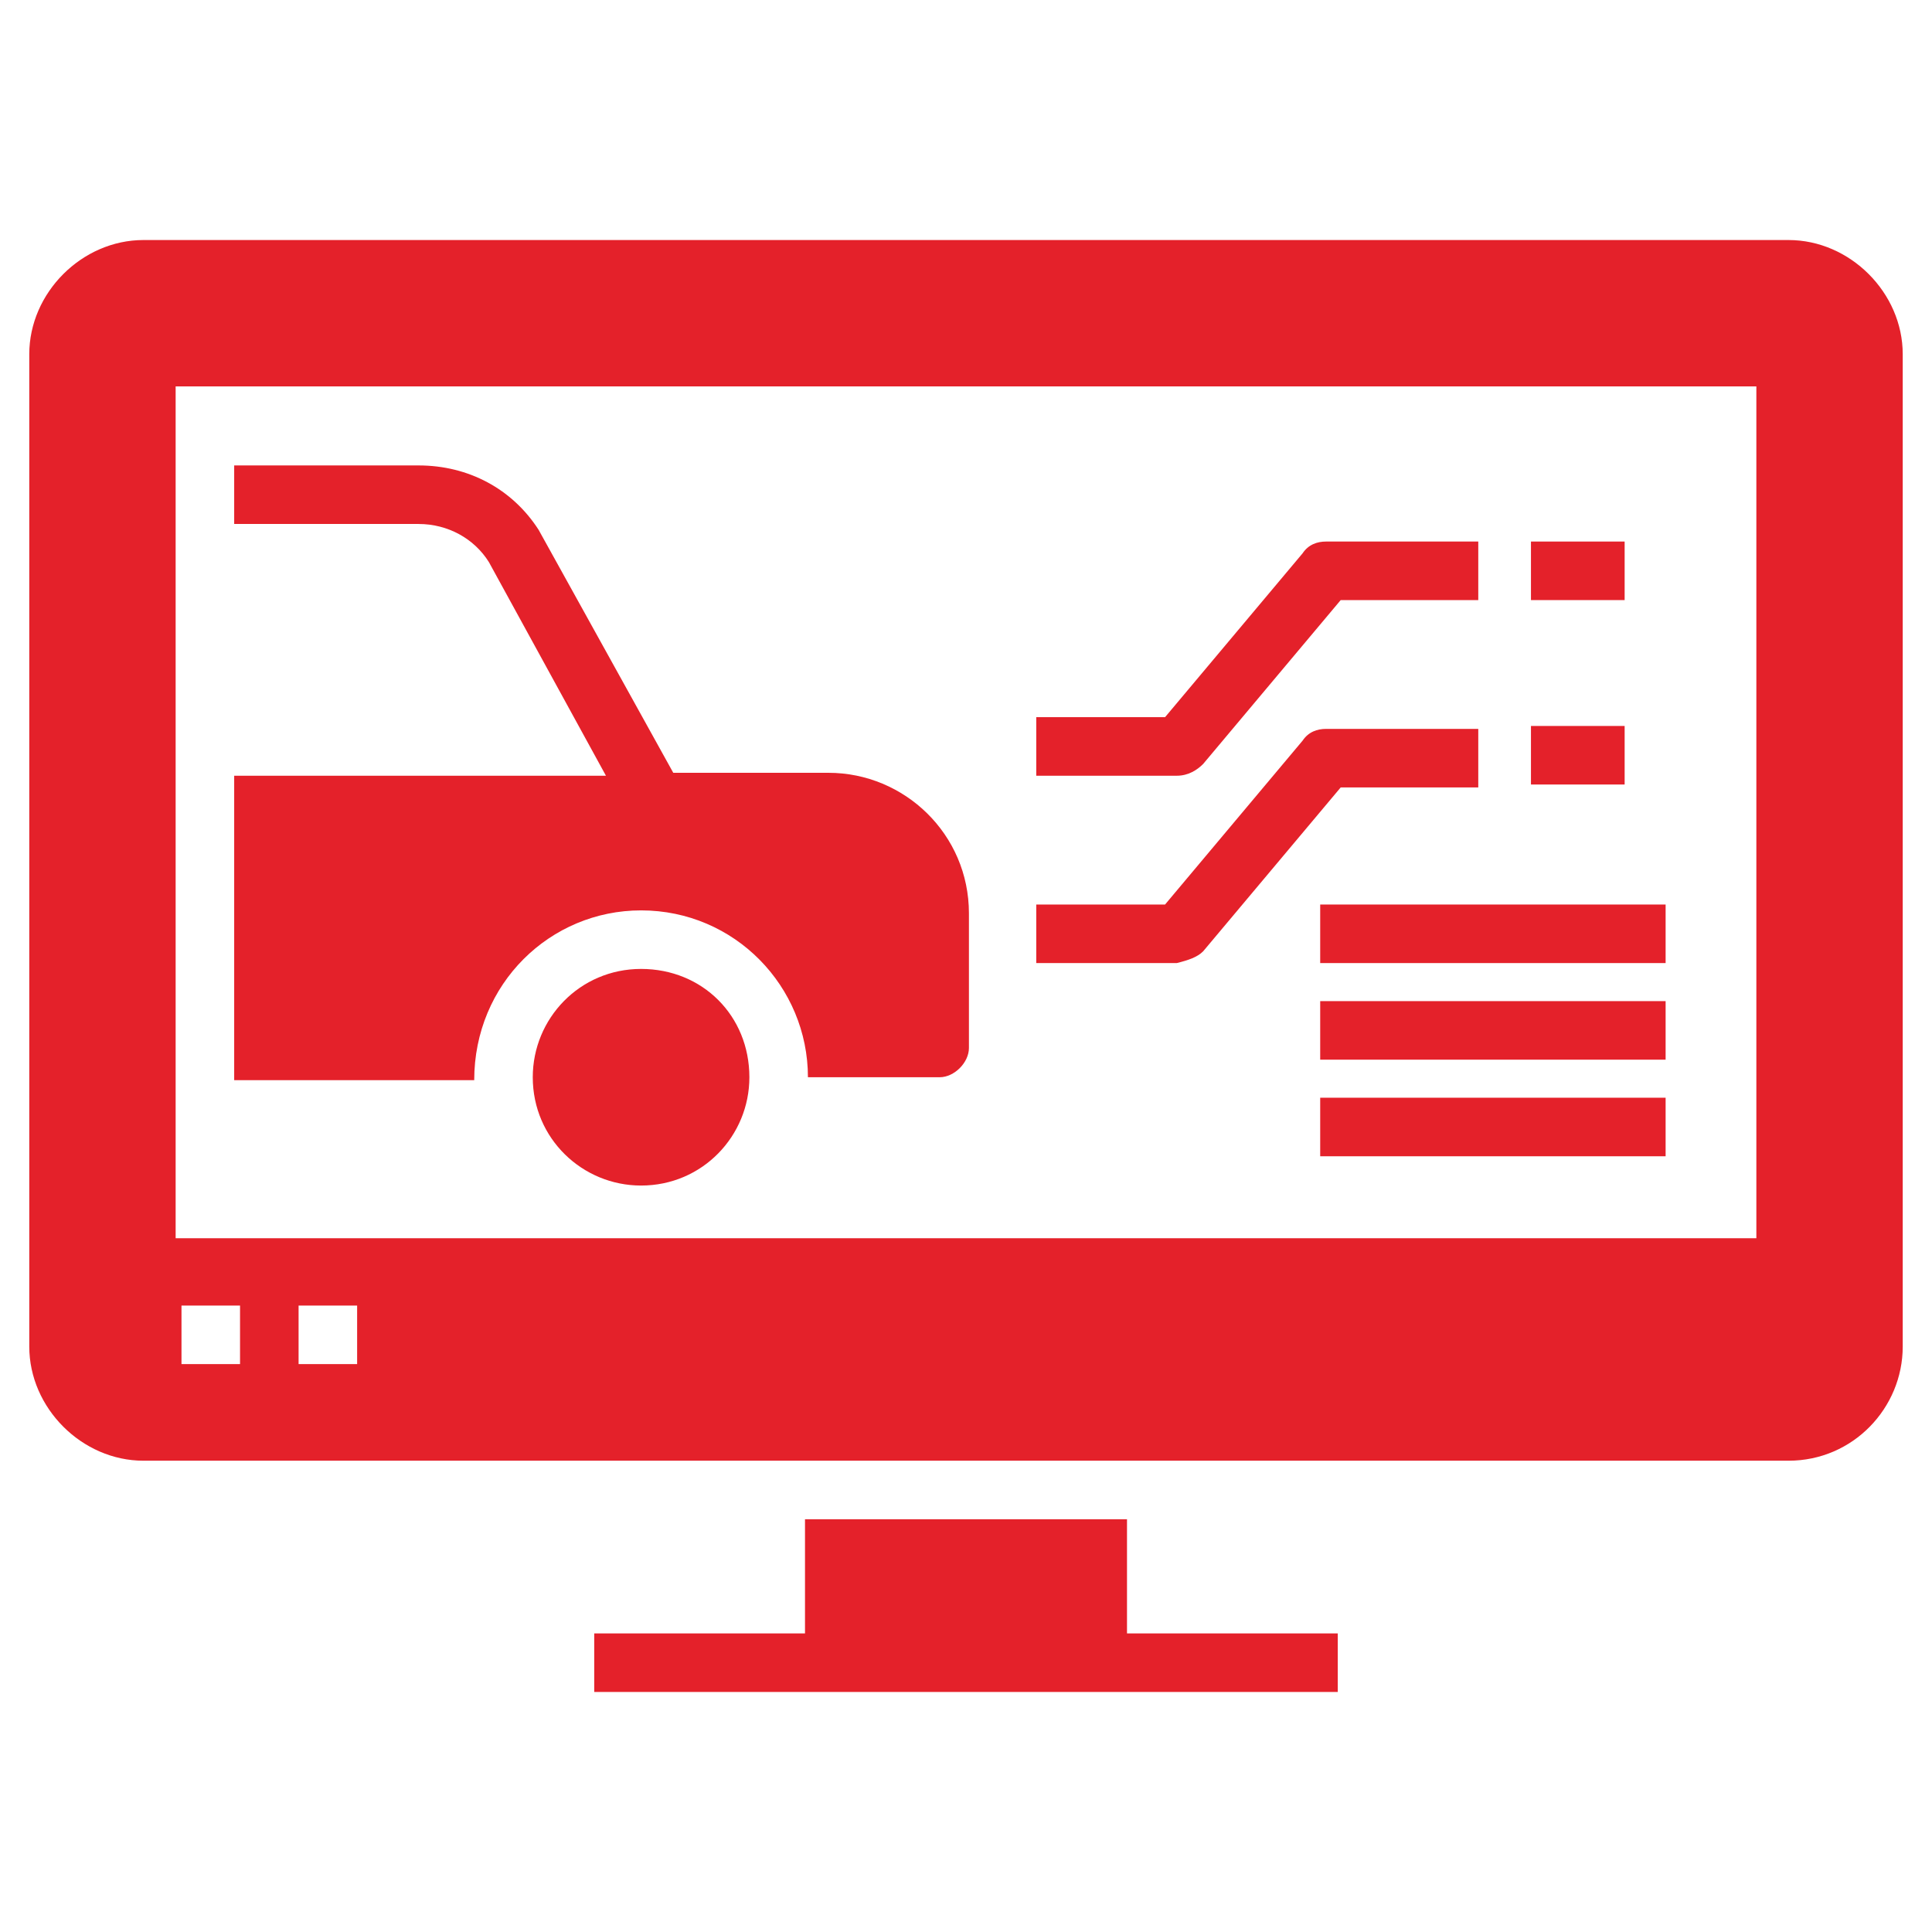<?xml version="1.0" encoding="UTF-8"?> <svg xmlns="http://www.w3.org/2000/svg" viewBox="0 0 66 66" id="CarInspection"><path d="M21.9,31.1c3.2,0,5.7,2.6,5.7,5.7h4.5c0.5,0,1-0.5,1-1v-4.6c0-2.7-2.2-4.8-4.8-4.8H23l-4.6-8.3c-0.9-1.4-2.4-2.2-4.1-2.2 H8v2h6.3c1,0,1.9,0.5,2.4,1.3l4,7.3H8v10.4h8.2C16.2,33.6,18.8,31.1,21.9,31.1z" fill="#e4212a" class="color000000 svgShape"></path><path d="M21.9,33.1c-2.1,0-3.7,1.7-3.7,3.7c0,2.1,1.7,3.7,3.7,3.7c2.1,0,3.7-1.7,3.7-3.7C25.6,34.7,24,33.1,21.9,33.1z" fill="#e4212a" class="color000000 svgShape"></path><path d="M61.1,8.2H4.9C2.8,8.2,1,10,1,12.1V46c0,2.1,1.8,3.9,3.9,3.9h56.2c2.2,0,3.9-1.8,3.9-3.9V12.1C65,10,63.2,8.2,61.1,8.2z M8.2,46.6h-2v-2h2V46.6z M12.2,46.6h-2v-2h2V46.6z M60,42.3H6V13.2h54V42.3z" fill="#e4212a" class="color000000 svgShape"></path><polygon points="38.5 51.9 27.5 51.9 27.5 55.8 20.3 55.8 20.3 57.8 45.7 57.8 45.7 55.8 38.5 55.8" fill="#e4212a" class="color000000 svgShape"></polygon><path d="M41.1 32.5l4.7-5.6h4.7v-2h-5.2c-.3 0-.6.1-.8.4l-4.7 5.6h-4.4v2h4.8C40.6 32.8 40.9 32.7 41.1 32.5zM41.1 26.1l4.7-5.6h4.7v-2h-5.2c-.3 0-.6.1-.8.4l-4.7 5.6h-4.4v2h4.8C40.6 26.5 40.9 26.3 41.1 26.1z" fill="#e4212a" class="color000000 svgShape"></path><rect width="3.2" height="2" x="52.3" y="24.8" fill="#e4212a" class="color000000 svgShape"></rect><rect width="3.2" height="2" x="52.3" y="18.5" fill="#e4212a" class="color000000 svgShape"></rect><rect width="11.8" height="2" x="45.1" y="30.9" fill="#e4212a" class="color000000 svgShape"></rect><rect width="11.8" height="2" x="45.1" y="34.2" fill="#e4212a" class="color000000 svgShape"></rect><rect width="11.8" height="2" x="45.1" y="37.5" fill="#e4212a" class="color000000 svgShape"></rect></svg> 